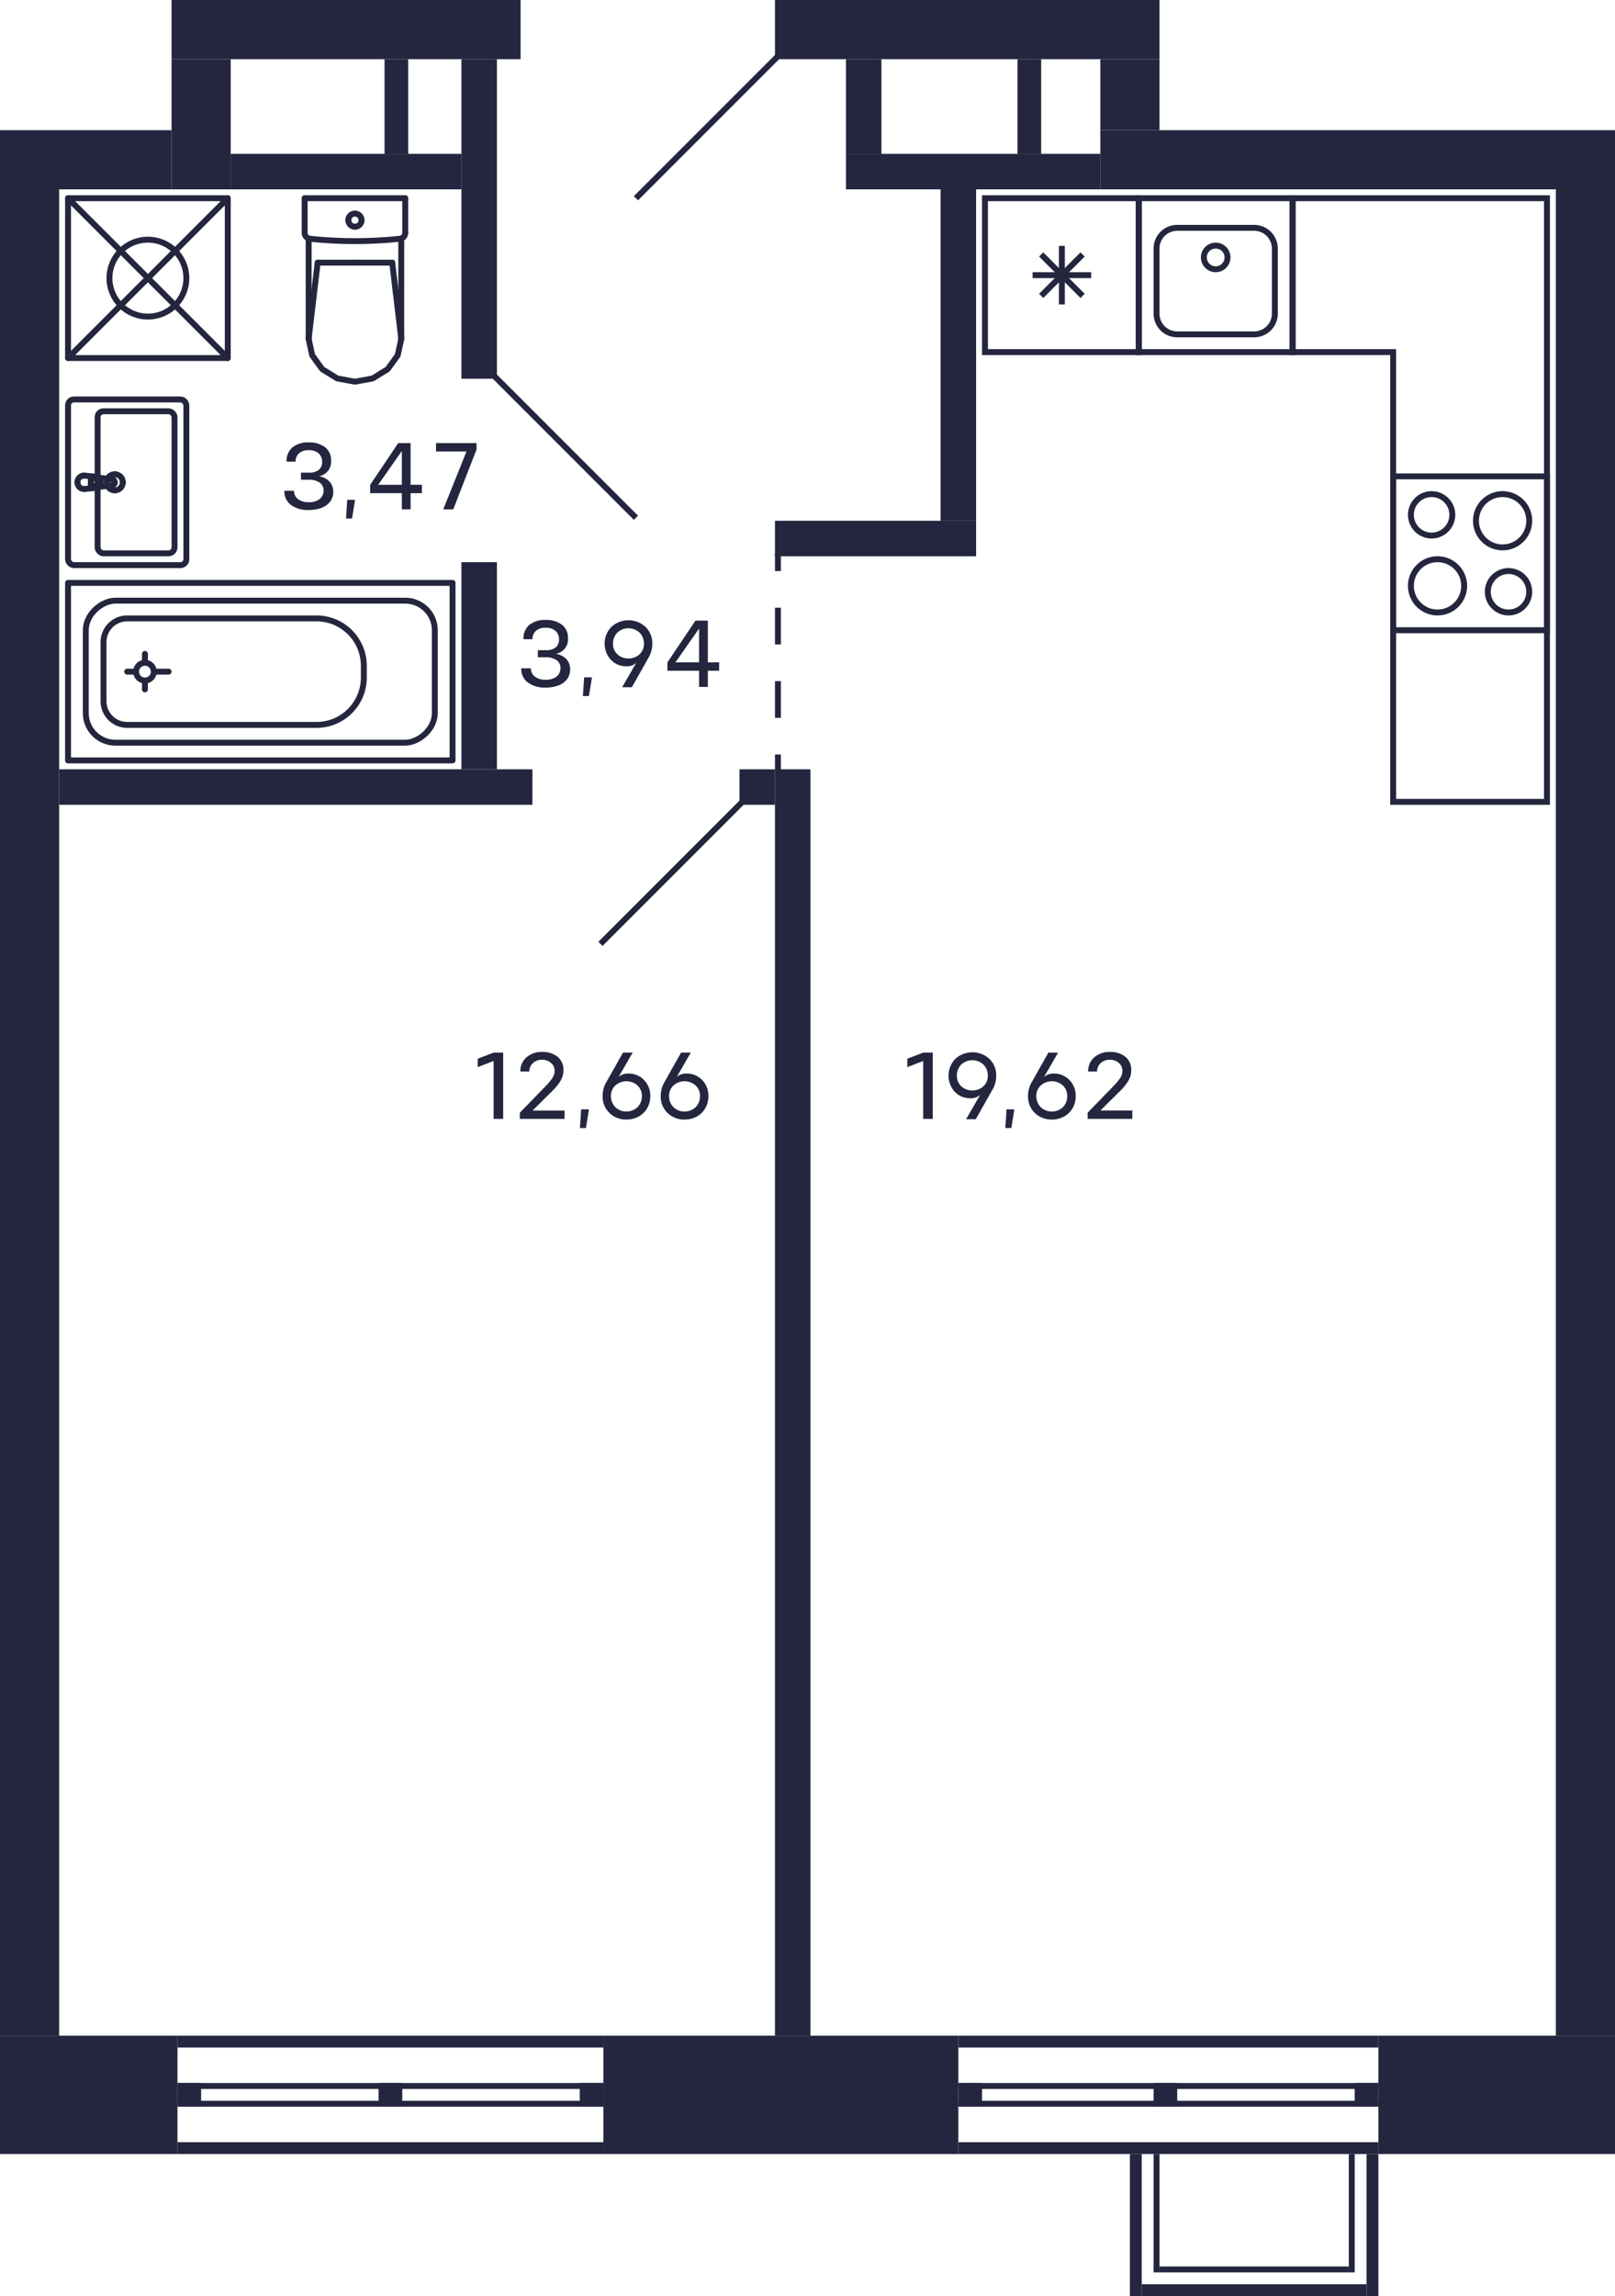 <svg xmlns="http://www.w3.org/2000/svg" width="273" height="388" viewBox="0 0 273 388">
  <title>C-2-1_16fl_2</title>
  <g id="Слой_2" data-name="Слой 2">
    <g id="C-2-1_16fl_2">
      <g id="sant">
        <g>
          <path d="M261,81v25H236V81h25m1-1H235v27h27V80Z" fill="#24263d"/>
          <path d="M255,97a3,3,0,1,1-3,3,3,3,0,0,1,3-3m0-1a4,4,0,1,0,4,4,4,4,0,0,0-4-4Z" fill="#24263d"/>
          <path d="M242,84a3,3,0,1,1-3,3,3,3,0,0,1,3-3m0-1a4,4,0,1,0,4,4,4,4,0,0,0-4-4Z" fill="#24263d"/>
          <path d="M254,84a4,4,0,1,1-4,4,4,4,0,0,1,4-4m0-1a5,5,0,1,0,5,5,5,5,0,0,0-5-5Z" fill="#24263d"/>
          <path d="M243,95a4,4,0,1,1-4,4,4,4,0,0,1,4-4m0-1a5,5,0,1,0,5,5,5,5,0,0,0-5-5Z" fill="#24263d"/>
        </g>
        <g>
          <path d="M218,34V59H193V34h25m1-1H192V60h27V33Z" fill="#24263d"/>
          <path d="M212,39a3,3,0,0,1,3,3V53a3,3,0,0,1-3,3H199a3,3,0,0,1-3-3V42a3,3,0,0,1,3-3h13m0-1H199a4,4,0,0,0-4,4V53a4,4,0,0,0,4,4h13a4,4,0,0,0,4-4V42a4,4,0,0,0-4-4Z" fill="#24263d"/>
          <circle cx="205.5" cy="43.5" r="2" fill="none" stroke="#24263d" stroke-miterlimit="10"/>
        </g>
        <g>
          <path d="M192,34V59H167V34h25m1-1H166V60h27V33Z" fill="#24263d"/>
          <line x1="176" y1="50" x2="183" y2="43" fill="none" stroke="#24263d" stroke-miterlimit="10"/>
          <line x1="176" y1="43" x2="183" y2="50" fill="none" stroke="#24263d" stroke-miterlimit="10"/>
          <line x1="174.55" y1="46.5" x2="184.45" y2="46.5" fill="none" stroke="#24263d" stroke-miterlimit="10"/>
          <line x1="179.5" y1="41.55" x2="179.5" y2="51.45" fill="none" stroke="#24263d" stroke-miterlimit="10"/>
        </g>
        <path d="M261,34V135H236V59H219V34h42m1-1H218V60h17v76h27V60h0V33Z" fill="#24263d"/>
        <g>
          <line x1="60" y1="44.383" x2="53.697" y2="44.383" fill="none" stroke="#24263d" stroke-linecap="round" stroke-linejoin="round"/>
          <line x1="51.5" y1="33.5" x2="51.5" y2="39.365" fill="none" stroke="#24263d" stroke-linecap="round" stroke-linejoin="round"/>
          <polyline points="52.174 57.271 52.769 60.037 54.466 62.383 57.005 63.95 60 64.5 62.995 63.95 65.534 62.383 67.231 60.037 67.826 57.271" fill="none" stroke="#24263d" stroke-linecap="round" stroke-linejoin="round"/>
          <line x1="68.5" y1="33.5" x2="68.5" y2="39.365" fill="none" stroke="#24263d" stroke-linecap="round" stroke-linejoin="round"/>
          <polyline points="51.5 39.365 51.516 39.545 51.565 39.718 51.645 39.88 51.752 40.024 51.884 40.147 52.036 40.244 52.203 40.311 52.379 40.347" fill="none" stroke="#24263d" stroke-linecap="round" stroke-linejoin="round"/>
          <line x1="67.826" y1="40.302" x2="67.826" y2="57.271" fill="none" stroke="#24263d" stroke-linecap="round" stroke-linejoin="round"/>
          <polyline points="52.379 40.347 54.279 40.522 56.182 40.647 58.088 40.722 59.996 40.748 61.903 40.723 63.809 40.648 65.712 40.523 67.612 40.348" fill="none" stroke="#24263d" stroke-linecap="round" stroke-linejoin="round"/>
          <line x1="52.174" y1="57.25" x2="53.697" y2="44.383" fill="none" stroke="#24263d" stroke-linecap="round" stroke-linejoin="round"/>
          <line x1="67.826" y1="57.25" x2="66.303" y2="44.383" fill="none" stroke="#24263d" stroke-linecap="round" stroke-linejoin="round"/>
          <line x1="60" y1="44.383" x2="66.303" y2="44.383" fill="none" stroke="#24263d" stroke-linecap="round" stroke-linejoin="round"/>
          <line x1="52.174" y1="40.311" x2="52.174" y2="57.271" fill="none" stroke="#24263d" stroke-linecap="round" stroke-linejoin="round"/>
          <polyline points="67.612 40.348 67.79 40.313 67.958 40.247 68.112 40.15 68.245 40.028 68.354 39.883 68.434 39.72 68.483 39.546 68.5 39.365" fill="none" stroke="#24263d" stroke-linecap="round" stroke-linejoin="round"/>
          <line x1="51.5" y1="33.5" x2="68.5" y2="33.5" fill="none" stroke="#24263d" stroke-linecap="round" stroke-linejoin="round"/>
          <path d="M60,38.309A1.113,1.113,0,0,0,61.118,37.2" fill="none" stroke="#24263d" stroke-linecap="round" stroke-linejoin="round"/>
          <path d="M58.882,37.2A1.113,1.113,0,0,0,60,38.309" fill="none" stroke="#24263d" stroke-linecap="round" stroke-linejoin="round"/>
          <path d="M60,36.094A1.112,1.112,0,0,0,58.882,37.2" fill="none" stroke="#24263d" stroke-linecap="round" stroke-linejoin="round"/>
          <path d="M61.118,37.2A1.112,1.112,0,0,0,60,36.094" fill="none" stroke="#24263d" stroke-linecap="round" stroke-linejoin="round"/>
        </g>
        <g>
          <g>
            <path d="M16.124,80.548a.934.934,0,0,1,.431.148" fill="none" stroke="#24263d" stroke-linecap="round" stroke-linejoin="round"/>
            <line x1="16.124" y1="80.548" x2="14.221" y2="80.366" fill="none" stroke="#24263d" stroke-linecap="round" stroke-linejoin="round"/>
            <path d="M16.842,82.018a.955.955,0,0,1-.287.286" fill="none" stroke="#24263d" stroke-linecap="round" stroke-linejoin="round"/>
            <path d="M16.555,80.7a.956.956,0,0,1,.287,1.322" fill="none" stroke="#24263d" stroke-linecap="round" stroke-linejoin="round"/>
            <path d="M16.642,81.5a.617.617,0,0,1-.617.617" fill="none" stroke="#24263d" stroke-linecap="round" stroke-linejoin="round"/>
            <path d="M16.025,80.883a.617.617,0,0,1,.617.617" fill="none" stroke="#24263d" stroke-linecap="round" stroke-linejoin="round"/>
            <polyline points="16.025 82.117 15.351 82.117 15.351 80.883" fill="none" stroke="#24263d" stroke-linecap="round" stroke-linejoin="round"/>
            <line x1="15.351" y1="80.883" x2="16.025" y2="80.883" fill="none" stroke="#24263d" stroke-linecap="round" stroke-linejoin="round"/>
            <path d="M13.087,81.5a1.134,1.134,0,0,1,1.134-1.134" fill="none" stroke="#24263d" stroke-linecap="round" stroke-linejoin="round"/>
            <path d="M14.221,82.634A1.134,1.134,0,0,1,13.087,81.5" fill="none" stroke="#24263d" stroke-linecap="round" stroke-linejoin="round"/>
            <path d="M19.4,81.563a.507.507,0,0,1-.441.44" fill="none" stroke="#24263d" stroke-linecap="round" stroke-linejoin="round"/>
            <path d="M18.956,81a.508.508,0,0,1,.441.566" fill="none" stroke="#24263d" stroke-linecap="round" stroke-linejoin="round"/>
            <line x1="16.555" y1="82.304" x2="18.956" y2="82.003" fill="none" stroke="#24263d" stroke-linecap="round" stroke-linejoin="round"/>
            <path d="M16.555,82.3a.934.934,0,0,1-.431.148" fill="none" stroke="#24263d" stroke-linecap="round" stroke-linejoin="round"/>
            <line x1="14.221" y1="82.634" x2="16.124" y2="82.452" fill="none" stroke="#24263d" stroke-linecap="round" stroke-linejoin="round"/>
            <line x1="18.956" y1="80.997" x2="16.555" y2="80.696" fill="none" stroke="#24263d" stroke-linecap="round" stroke-linejoin="round"/>
            <line x1="16.124" y1="80.548" x2="16.124" y2="80.548" fill="none" stroke="#24263d" stroke-linecap="round" stroke-linejoin="round"/>
            <line x1="18.956" y1="80.997" x2="18.956" y2="80.997" fill="none" stroke="#24263d" stroke-linecap="round" stroke-linejoin="round"/>
            <line x1="16.555" y1="82.304" x2="16.555" y2="82.304" fill="none" stroke="#24263d" stroke-linecap="round" stroke-linejoin="round"/>
            <line x1="14.221" y1="82.634" x2="14.221" y2="82.634" fill="none" stroke="#24263d" stroke-linecap="round" stroke-linejoin="round"/>
            <path d="M19.4,80.139a1.361,1.361,0,0,1,1.36,1.361" fill="none" stroke="#24263d" stroke-linecap="round" stroke-linejoin="round"/>
            <path d="M18.04,81.5A1.361,1.361,0,0,1,19.4,80.139" fill="none" stroke="#24263d" stroke-linecap="round" stroke-linejoin="round"/>
            <path d="M19.4,82.861A1.361,1.361,0,0,1,18.04,81.5" fill="none" stroke="#24263d" stroke-linecap="round" stroke-linejoin="round"/>
            <path d="M20.761,81.5a1.36,1.36,0,0,1-1.36,1.361" fill="none" stroke="#24263d" stroke-linecap="round" stroke-linejoin="round"/>
          </g>
          <rect x="11.5" y="67.5" width="20" height="28" rx="1" fill="none" stroke="#24263d" stroke-linecap="round" stroke-linejoin="round" transform="matrix(-1, 0, 0, -1, 43, 163)"/>
          <rect x="16.5" y="69.5" width="13" height="24" rx="1" fill="none" stroke="#24263d" stroke-linecap="round" stroke-linejoin="round" transform="matrix(-1, 0, 0, -1, 46, 163)"/>
        </g>
        <g>
          <rect x="11.5" y="33.5" width="27" height="27" fill="none" stroke="#24263d" stroke-linecap="round" stroke-linejoin="round" transform="translate(50 94) rotate(180)"/>
          <circle cx="25" cy="47" r="6.5" fill="none" stroke="#24263d" stroke-linecap="round" stroke-linejoin="round"/>
          <line x1="38.5" y1="33.5" x2="11.5" y2="60.5" fill="none" stroke="#24263d" stroke-linecap="round" stroke-linejoin="round"/>
          <line x1="38.5" y1="60.5" x2="11.5" y2="33.5" fill="none" stroke="#24263d" stroke-linecap="round" stroke-linejoin="round"/>
        </g>
        <g>
          <circle cx="24.5" cy="113.5" r="1.5" fill="none" stroke="#24263d" stroke-linecap="round" stroke-linejoin="round"/>
          <rect x="29" y="81" width="30" height="65" fill="none" stroke="#24263d" stroke-linecap="round" stroke-linejoin="round" transform="translate(-69.5 157.5) rotate(-90)"/>
          <line x1="22.5" y1="113.5" x2="21.5" y2="113.5" fill="none" stroke="#24263d" stroke-linecap="round" stroke-linejoin="round"/>
          <line x1="26.5" y1="113.5" x2="28.5" y2="113.5" fill="none" stroke="#24263d" stroke-linecap="round" stroke-linejoin="round"/>
          <line x1="24.5" y1="111.5" x2="24.5" y2="110.5" fill="none" stroke="#24263d" stroke-linecap="round" stroke-linejoin="round"/>
          <line x1="24.5" y1="115.5" x2="24.5" y2="116.5" fill="none" stroke="#24263d" stroke-linecap="round" stroke-linejoin="round"/>
          <rect x="32" y="84" width="24" height="59" rx="5" fill="none" stroke="#24263d" stroke-linecap="round" stroke-linejoin="round" transform="translate(-69.5 157.5) rotate(-90)"/>
          <path d="M34.5,91.5h10a4,4,0,0,1,4,4v32a8,8,0,0,1-8,8h-2a8,8,0,0,1-8-8v-32A4,4,0,0,1,34.5,91.5Z" transform="translate(-74 153) rotate(-90)" fill="none" stroke="#24263d" stroke-linecap="round" stroke-linejoin="round"/>
        </g>
      </g>
      <g id="d">
        <line x1="125.5" y1="135.5" x2="101.5" y2="159.5" fill="none" stroke="#24263f" stroke-miterlimit="10"/>
        <line x1="107.5" y1="87.5" x2="83.5" y2="63.5" fill="none" stroke="#24263f" stroke-miterlimit="10"/>
        <line x1="107.5" y1="33.5" x2="131.5" y2="9.5" fill="none" stroke="#24263f" stroke-miterlimit="10"/>
        <g>
          <line x1="131.5" y1="93.5" x2="131.5" y2="96.5" fill="none" stroke="#24263f" stroke-miterlimit="10"/>
          <line x1="131.5" y1="102.7" x2="131.5" y2="124.4" fill="none" stroke="#24263f" stroke-miterlimit="10" stroke-dasharray="6.2 6.2"/>
          <line x1="131.5" y1="127.5" x2="131.5" y2="130.5" fill="none" stroke="#24263f" stroke-miterlimit="10"/>
        </g>
      </g>
      <g id="s">
        <rect x="102" y="344" width="60" height="20" fill="#24263f"/>
        <rect x="65" y="309" width="2" height="72" transform="translate(411 279) rotate(90)" fill="#24263f"/>
        <rect x="65" y="327" width="2" height="72" transform="translate(429 297) rotate(90)" fill="#24263f"/>
        <rect x="65.5" y="316.5" width="1" height="72" transform="translate(418.5 286.5) rotate(90)" fill="#24263f"/>
        <rect x="65.5" y="319.5" width="1" height="72" transform="translate(421.5 289.5) rotate(90)" fill="#24263f"/>
        <rect x="131" width="65" height="10" fill="#24263f"/>
        <rect y="32" width="10" height="312" fill="#24263f"/>
        <rect x="243" y="334" width="20" height="40" transform="translate(-101 607) rotate(-90)" fill="#24263f"/>
        <rect x="5" y="339" width="20" height="30" transform="translate(-339 369) rotate(-90)" fill="#24263f"/>
        <rect x="143" y="10" width="6" height="16" fill="#24263f"/>
        <rect x="159" y="32" width="6" height="56" transform="translate(324 120) rotate(180)" fill="#24263f"/>
        <rect x="29" width="59" height="10" fill="#24263f"/>
        <rect x="131" y="130" width="6" height="214" transform="translate(268 474) rotate(180)" fill="#24263f"/>
        <rect x="78" y="95" width="6" height="35" transform="translate(162 225) rotate(180)" fill="#24263f"/>
        <rect x="125" y="130" width="6" height="6" transform="translate(256 266) rotate(180)" fill="#24263f"/>
        <rect x="263" y="32" width="10" height="312" transform="translate(536 376) rotate(180)" fill="#24263f"/>
        <rect x="78" y="10" width="6" height="54" fill="#24263f"/>
        <rect x="10" y="130" width="80" height="6" fill="#24263f"/>
        <rect x="131" y="88" width="34" height="6" fill="#24263f"/>
        <rect x="39" y="26" width="39" height="6" fill="#24263f"/>
        <rect x="65" y="10" width="4" height="16" fill="#24263f"/>
        <rect x="186" y="10" width="10" height="12" transform="translate(382 32) rotate(180)" fill="#24263f"/>
        <rect x="143" y="26" width="43" height="6" fill="#24263f"/>
        <rect x="172" y="10" width="4" height="16" transform="translate(348 36) rotate(180)" fill="#24263f"/>
        <rect x="30" y="352" width="4" height="4" fill="#24263f"/>
        <rect x="98" y="352" width="4" height="4" fill="#24263f"/>
        <rect x="64" y="352" width="4" height="4" fill="#24263f"/>
        <rect x="196.5" y="309.5" width="2" height="71" transform="translate(542.5 147.5) rotate(90)" fill="#24263f"/>
        <rect x="196.5" y="327.5" width="2" height="71" transform="translate(560.5 165.5) rotate(90)" fill="#24263f"/>
        <rect x="197" y="317" width="1" height="71" transform="translate(550 155) rotate(90)" fill="#24263f"/>
        <rect x="197" y="320" width="1" height="71" transform="translate(553 158) rotate(90)" fill="#24263f"/>
        <rect x="162" y="352" width="4" height="4" fill="#24263f"/>
        <rect x="229" y="352" width="4" height="4" fill="#24263f"/>
        <rect x="195" y="352" width="4" height="4" fill="#24263f"/>
        <rect x="29" y="10" width="10" height="22" fill="#24263f"/>
        <rect y="22" width="29" height="10" fill="#24263f"/>
        <rect x="186" y="22" width="87" height="10" fill="#24263f"/>
        <rect x="211" y="368" width="2" height="38" transform="translate(599 175) rotate(90)" fill="#24263f"/>
        <rect x="231" y="364" width="2" height="24" transform="translate(464 752) rotate(180)" fill="#24263f"/>
        <rect x="191" y="364" width="2" height="24" transform="translate(384 752) rotate(180)" fill="#24263f"/>
        <rect x="228" y="364" width="1" height="20" transform="translate(457 748) rotate(180)" fill="#24263f"/>
        <rect x="195" y="364" width="1" height="20" transform="translate(391 748) rotate(180)" fill="#24263f"/>
        <rect x="196" y="383" width="32" height="1" transform="translate(424 767) rotate(180)" fill="#24263f"/>
      </g>
      <g id="t">
        <g>
          <path d="M85.055,189.076H83.438v-9.785l-2.688,1.033v-1.416l2.688-1.033h1.617Z" fill="#24263f"/>
          <path d="M87.871,189.076v-1.049l3.711-3.815q.633-.64.937-.972c.2-.221.419-.482.647-.781a3,3,0,0,0,.469-.8,2.038,2.038,0,0,0,.115-.728,1.706,1.706,0,0,0-.615-1.321,2.231,2.231,0,0,0-1.512-.527,2.2,2.2,0,0,0-1.528.556,1.866,1.866,0,0,0-.624,1.436l-1.512-.008a3.077,3.077,0,0,1,1.031-2.388,3.82,3.82,0,0,1,2.649-.916,3.978,3.978,0,0,1,2.615.812,2.824,2.824,0,0,1,.992,2.291,3.144,3.144,0,0,1-.18,1.092,4.181,4.181,0,0,1-.555,1.057,10.169,10.169,0,0,1-.728.912q-.36.394-.881.884L90.03,187.66h5.4v1.416Z" fill="#24263f"/>
          <path d="M98.238,187.459h1.321l-.512,3.16H98.03Z" fill="#24263f"/>
          <path d="M106.223,181.412a3.532,3.532,0,0,1,2.638,1.092,3.744,3.744,0,0,1,1.065,2.724,3.99,3.99,0,0,1-.528,2.043,3.7,3.7,0,0,1-1.448,1.413,4.209,4.209,0,0,1-2.055.5,3.961,3.961,0,0,1-2.877-1.116,3.793,3.793,0,0,1-1.148-2.844,4.548,4.548,0,0,1,.552-2.232l2.889-5.121h1.639l-2.376,4.113A2.369,2.369,0,0,1,106.223,181.412Zm-2.2,5.692a2.75,2.75,0,0,0,3.733,0,2.577,2.577,0,0,0,.744-1.863,2.38,2.38,0,0,0-.736-1.812,2.807,2.807,0,0,0-3.745,0,2.376,2.376,0,0,0-.744,1.812A2.586,2.586,0,0,0,104.025,187.1Z" fill="#24263f"/>
          <path d="M116.047,181.412a3.532,3.532,0,0,1,2.639,1.092,3.744,3.744,0,0,1,1.064,2.724,4,4,0,0,1-.527,2.043,3.706,3.706,0,0,1-1.449,1.413,4.207,4.207,0,0,1-2.055.5,3.961,3.961,0,0,1-2.877-1.116,3.793,3.793,0,0,1-1.148-2.844,4.548,4.548,0,0,1,.552-2.232l2.889-5.121h1.639l-2.376,4.113A2.369,2.369,0,0,1,116.047,181.412Zm-2.2,5.692a2.749,2.749,0,0,0,3.732,0,2.577,2.577,0,0,0,.744-1.863,2.38,2.38,0,0,0-.736-1.812,2.805,2.805,0,0,0-3.744,0,2.372,2.372,0,0,0-.744,1.812A2.578,2.578,0,0,0,113.85,187.1Z" fill="#24263f"/>
        </g>
        <g>
          <path d="M157.676,189.076h-1.617v-9.785l-2.688,1.033v-1.416l2.688-1.033h1.617Z" fill="#24263f"/>
          <path d="M164.035,185.588A3.527,3.527,0,0,1,161.4,184.5a4.067,4.067,0,0,1,.088-5.568,4.274,4.274,0,0,1,5.76,0,3.784,3.784,0,0,1,1.149,2.836,4.472,4.472,0,0,1-.561,2.24l-2.887,5.119h-1.64l2.376-4.111A2.335,2.335,0,0,1,164.035,185.588Zm2.195-5.7a2.755,2.755,0,0,0-3.732,0,2.588,2.588,0,0,0-.744,1.864,2.385,2.385,0,0,0,.736,1.812,2.813,2.813,0,0,0,3.748,0,2.378,2.378,0,0,0,.741-1.812A2.567,2.567,0,0,0,166.23,179.892Z" fill="#24263f"/>
          <path d="M170.146,187.459h1.321l-.512,3.16h-1.017Z" fill="#24263f"/>
          <path d="M178.131,181.412a3.533,3.533,0,0,1,2.64,1.092,3.748,3.748,0,0,1,1.064,2.724,4,4,0,0,1-.528,2.043,3.7,3.7,0,0,1-1.448,1.413,4.208,4.208,0,0,1-2.056.5,3.957,3.957,0,0,1-2.876-1.116,3.793,3.793,0,0,1-1.148-2.844A4.547,4.547,0,0,1,174.33,183l2.889-5.121h1.64l-2.377,4.113A2.373,2.373,0,0,1,178.131,181.412Zm-2.2,5.692a2.747,2.747,0,0,0,3.731,0,2.569,2.569,0,0,0,.744-1.863,2.379,2.379,0,0,0-.735-1.812,2.805,2.805,0,0,0-3.744,0,2.372,2.372,0,0,0-.744,1.812A2.574,2.574,0,0,0,175.935,187.1Z" fill="#24263f"/>
          <path d="M183.851,189.076v-1.049l3.712-3.815q.632-.64.935-.972t.648-.781a2.994,2.994,0,0,0,.468-.8,2.017,2.017,0,0,0,.116-.728,1.7,1.7,0,0,0-.616-1.321,2.226,2.226,0,0,0-1.511-.527,2.2,2.2,0,0,0-1.529.556,1.866,1.866,0,0,0-.623,1.436l-1.513-.008a3.072,3.072,0,0,1,1.033-2.388,3.812,3.812,0,0,1,2.648-.916,3.98,3.98,0,0,1,2.615.812,2.824,2.824,0,0,1,.993,2.291,3.167,3.167,0,0,1-.18,1.092,4.189,4.189,0,0,1-.557,1.057,10.168,10.168,0,0,1-.727.912q-.362.394-.88.884l-2.873,2.848h5.4v1.416Z" fill="#24263f"/>
        </g>
        <g>
          <path d="M89.75,112.936a1.72,1.72,0,0,0,.656,1.4,2.813,2.813,0,0,0,1.817.531,2.884,2.884,0,0,0,1.843-.527,1.75,1.75,0,0,0,.676-1.4,1.57,1.57,0,0,0-.648-1.367,3.075,3.075,0,0,0-1.871-.5h-1.3l-.008-1.2h1.313a2.574,2.574,0,0,0,1.723-.483,1.7,1.7,0,0,0,.548-1.373,1.858,1.858,0,0,0-.6-1.412,2.426,2.426,0,0,0-1.672-.523,2.319,2.319,0,0,0-1.645.535,1.841,1.841,0,0,0-.572,1.408l-1.52-.008a2.961,2.961,0,0,1,1-2.427,4.163,4.163,0,0,1,2.733-.828,4.392,4.392,0,0,1,2.756.8,2.675,2.675,0,0,1,1.027,2.245,2.456,2.456,0,0,1-2.048,2.671,3.22,3.22,0,0,1,1.8.917,2.5,2.5,0,0,1,.616,1.755,2.6,2.6,0,0,1-.552,1.661,3.27,3.27,0,0,1-1.48,1.04,6.15,6.15,0,0,1-2.119.339,4.885,4.885,0,0,1-2.969-.836,2.808,2.808,0,0,1-1.136-2.412Z" fill="#24263f"/>
          <path d="M98.742,114.463h1.321l-.512,3.16H98.534Z" fill="#24263f"/>
          <path d="M105.9,112.592a3.526,3.526,0,0,1-2.636-1.092,4.064,4.064,0,0,1,.088-5.568,4.27,4.27,0,0,1,5.759,0,3.784,3.784,0,0,1,1.149,2.836,4.472,4.472,0,0,1-.561,2.24l-2.887,5.119h-1.64l2.376-4.111A2.339,2.339,0,0,1,105.9,112.592Zm2.2-5.7a2.757,2.757,0,0,0-3.733,0,2.588,2.588,0,0,0-.744,1.864,2.385,2.385,0,0,0,.736,1.812,2.813,2.813,0,0,0,3.748,0,2.375,2.375,0,0,0,.741-1.812A2.57,2.57,0,0,0,108.1,106.9Z" fill="#24263f"/>
          <path d="M121.566,111.928v1.416h-1.912v2.736h-1.48v-2.736h-5.352v-1.416l4.737-7.049h2.095v7.049Zm-7.392,0h4v-5.712Z" fill="#24263f"/>
        </g>
        <g>
          <path d="M49.705,82.932a1.72,1.72,0,0,0,.656,1.4,2.808,2.808,0,0,0,1.816.531,2.889,2.889,0,0,0,1.844-.527,1.75,1.75,0,0,0,.676-1.4,1.575,1.575,0,0,0-.648-1.367,3.078,3.078,0,0,0-1.872-.5h-1.3l-.008-1.2h1.312a2.574,2.574,0,0,0,1.723-.483,1.7,1.7,0,0,0,.549-1.372,1.856,1.856,0,0,0-.6-1.413,2.425,2.425,0,0,0-1.672-.523,2.316,2.316,0,0,0-1.644.535,1.839,1.839,0,0,0-.572,1.408l-1.52-.007a2.963,2.963,0,0,1,1-2.428,4.16,4.16,0,0,1,2.732-.828,4.385,4.385,0,0,1,2.756.8A2.673,2.673,0,0,1,55.961,77.8a2.458,2.458,0,0,1-2.049,2.672,3.216,3.216,0,0,1,1.8.916,2.506,2.506,0,0,1,.615,1.755,2.6,2.6,0,0,1-.551,1.661,3.276,3.276,0,0,1-1.48,1.04,6.159,6.159,0,0,1-2.12.34,4.886,4.886,0,0,1-2.968-.836,2.812,2.812,0,0,1-1.137-2.413Z" fill="#24263f"/>
          <path d="M58.7,84.459h1.321l-.513,3.16H58.488Z" fill="#24263f"/>
          <path d="M71.32,81.924V83.34H69.408v2.736H67.929V83.34H62.576V81.924l4.737-7.049h2.095v7.049Zm-7.391,0h4V76.212Z" fill="#24263f"/>
          <path d="M80.553,75.964,76.616,86.076H74.928l3.928-9.785H73.7V74.875h6.857Z" fill="#24263f"/>
        </g>
      </g>
    </g>
  </g>
</svg>
